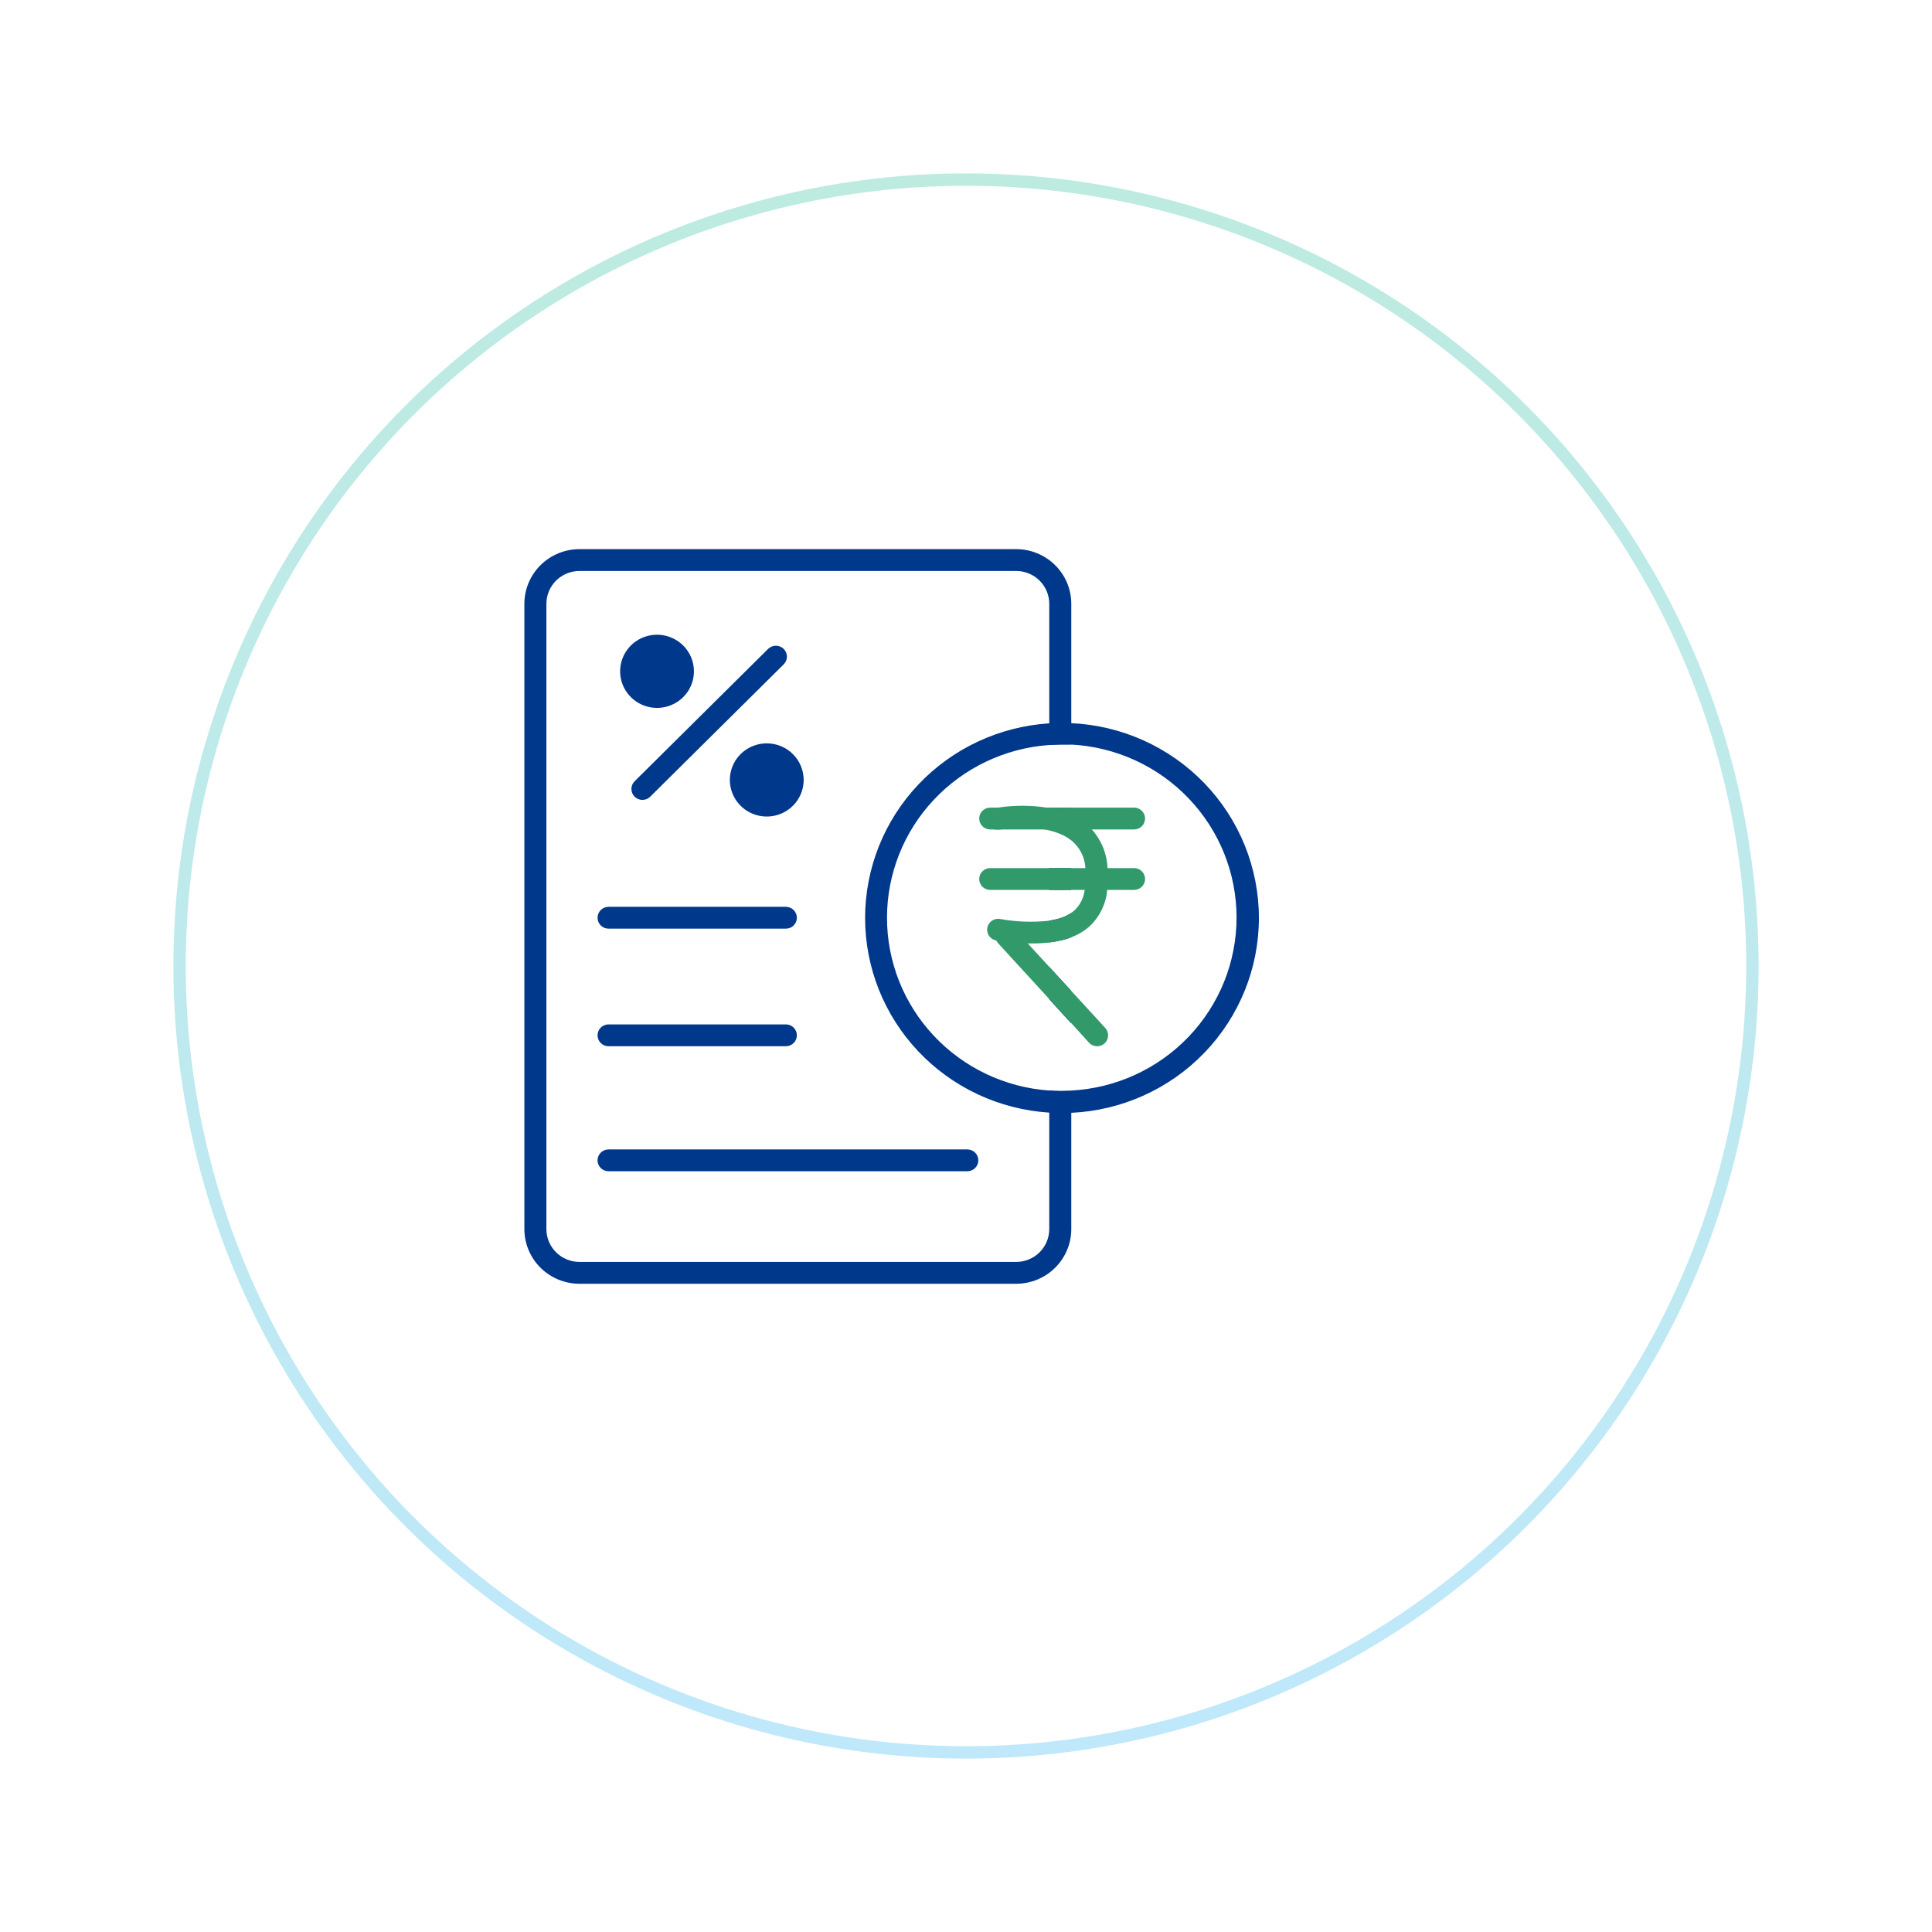 <svg width="156" height="156" viewBox="0 0 156 156" fill="none" xmlns="http://www.w3.org/2000/svg">
<g filter="url(#filter0_d_1345_12478)">
<circle cx="72" cy="74" r="64" fill="white"/>
<circle cx="72" cy="74" r="63.5" stroke="url(#paint0_linear_1345_12478)"/>
</g>
<path d="M84.709 70.095V71.858H85.597V70.095H84.709ZM84.709 65.212V67.024C84.862 67.059 85.011 67.102 85.16 67.147L85.352 67.211C85.436 67.238 85.517 67.27 85.597 67.306C85.916 67.431 86.215 67.6 86.487 67.807V65.212H84.709ZM85.597 74.139L85.388 74.199C85.271 74.231 85.152 74.259 85.032 74.28C84.933 74.301 84.833 74.318 84.726 74.332V76.095C85.025 76.061 85.322 76.01 85.615 75.944C85.919 75.88 86.216 75.792 86.504 75.679V73.716C86.224 73.898 85.918 74.041 85.597 74.139V74.139ZM82.042 44.341H46.786C45.607 44.343 44.478 44.808 43.645 45.634C42.812 46.46 42.343 47.58 42.341 48.748V99.251C42.343 100.419 42.812 101.539 43.645 102.365C44.478 103.191 45.607 103.656 46.786 103.658H82.056C83.234 103.656 84.364 103.191 85.197 102.365C86.03 101.539 86.499 100.419 86.501 99.251V88.075C86.259 88.075 86.017 88.093 85.772 88.093H85.612C85.313 88.093 85.018 88.075 84.723 88.054V99.251C84.721 99.952 84.439 100.623 83.94 101.119C83.44 101.614 82.763 101.893 82.056 101.895H46.786C46.079 101.893 45.402 101.614 44.902 101.119C44.402 100.623 44.121 99.952 44.119 99.251V48.748C44.121 48.047 44.402 47.376 44.902 46.88C45.402 46.385 46.079 46.105 46.786 46.104H82.056C82.763 46.105 83.44 46.385 83.94 46.88C84.439 47.376 84.721 48.047 84.723 48.748V60.156C85.018 60.135 85.313 60.121 85.612 60.118H85.772C86.017 60.118 86.259 60.118 86.501 60.118V48.73C86.494 47.562 86.021 46.445 85.186 45.622C84.35 44.8 83.219 44.339 82.042 44.341V44.341ZM84.709 78.055V80.675L85.597 81.648L86.487 82.618V79.995L84.709 78.055ZM84.709 70.095V71.858H86.487V70.095H84.709ZM84.709 70.095V71.858H85.597V70.095H84.709Z" fill="#00388C"/>
<path d="M86.479 58.373C86.237 58.373 85.995 58.373 85.75 58.373H85.59C85.291 58.373 84.996 58.373 84.701 58.408C80.676 58.669 76.902 60.438 74.144 63.356C71.387 66.275 69.853 70.124 69.853 74.123C69.853 78.122 71.387 81.972 74.144 84.89C76.902 87.809 80.676 89.578 84.701 89.838C84.996 89.86 85.291 89.87 85.59 89.874H85.75C85.995 89.874 86.237 89.874 86.479 89.856C90.564 89.674 94.421 87.937 97.247 85.007C100.073 82.076 101.65 78.178 101.65 74.123C101.65 70.069 100.073 66.171 97.247 63.24C94.421 60.31 90.564 58.573 86.479 58.391V58.373ZM86.479 88.076C86.237 88.076 85.995 88.093 85.75 88.093H85.59C85.291 88.093 84.996 88.076 84.701 88.055C81.147 87.798 77.823 86.216 75.396 83.629C72.969 81.041 71.621 77.639 71.621 74.106C71.621 70.573 72.969 67.17 75.396 64.583C77.823 61.995 81.147 60.414 84.701 60.157C84.996 60.136 85.291 60.122 85.59 60.118H85.75C85.995 60.118 86.237 60.118 86.479 60.118C90.088 60.307 93.486 61.861 95.972 64.46C98.46 67.059 99.846 70.505 99.846 74.088C99.846 77.671 98.46 81.117 95.972 83.716C93.486 86.315 90.088 87.869 86.479 88.058V88.076Z" fill="#00388C"/>
<path d="M89.187 84.25C89.012 84.407 88.781 84.489 88.545 84.478C88.309 84.467 88.087 84.363 87.928 84.19L86.506 82.618L85.617 81.648L84.728 80.675L80.603 76.173C80.534 76.099 80.478 76.013 80.439 75.919C80.359 75.728 80.349 75.514 80.412 75.316C80.475 75.117 80.607 74.948 80.784 74.836C80.961 74.725 81.171 74.679 81.379 74.707C81.587 74.735 81.778 74.835 81.919 74.989L82.985 76.173L84.71 78.056L86.488 79.995L89.244 83.002C89.403 83.175 89.486 83.404 89.475 83.638C89.465 83.872 89.361 84.092 89.187 84.25Z" fill="#32996A"/>
<path d="M89.403 71.856C89.304 73.014 88.765 74.092 87.895 74.871C87.473 75.225 86.992 75.503 86.473 75.692C86.184 75.805 85.887 75.893 85.584 75.957C85.291 76.023 84.994 76.074 84.695 76.108C84.26 76.156 83.823 76.18 83.386 76.179H82.97C82.122 76.151 81.276 76.068 80.439 75.932H80.406C80.182 75.884 79.985 75.751 79.857 75.562C79.729 75.373 79.679 75.142 79.719 74.917C79.759 74.693 79.886 74.492 80.071 74.358C80.257 74.224 80.488 74.166 80.716 74.197C82.028 74.439 83.368 74.489 84.695 74.346C84.802 74.346 84.901 74.314 85.001 74.293C85.121 74.272 85.239 74.245 85.356 74.212L85.566 74.152C85.88 74.057 86.179 73.919 86.455 73.743C86.544 73.683 86.629 73.618 86.711 73.549C87.196 73.112 87.504 72.516 87.579 71.871C87.647 71.448 87.675 71.019 87.664 70.591C87.664 70.425 87.664 70.263 87.643 70.108C87.623 69.681 87.514 69.262 87.323 68.879C87.132 68.495 86.863 68.155 86.533 67.88C86.509 67.858 86.483 67.838 86.455 67.82C86.183 67.613 85.884 67.444 85.566 67.319C85.486 67.283 85.404 67.251 85.321 67.224L85.129 67.16C84.979 67.115 84.83 67.072 84.677 67.037L84.439 66.988C83.21 66.778 81.955 66.778 80.727 66.988C80.671 66.993 80.615 66.993 80.559 66.988C80.324 67.009 80.089 66.937 79.907 66.787C79.725 66.637 79.61 66.421 79.589 66.187C79.567 65.954 79.64 65.721 79.791 65.54C79.943 65.36 80.16 65.246 80.396 65.225H80.485C81.849 65.007 83.239 65.007 84.602 65.225H84.677C84.977 65.279 85.274 65.349 85.566 65.436C85.87 65.525 86.167 65.634 86.455 65.764C86.889 65.957 87.296 66.206 87.664 66.505C87.842 66.648 88.008 66.805 88.162 66.974C88.936 67.837 89.382 68.94 89.424 70.094C89.424 70.249 89.424 70.404 89.424 70.566C89.45 70.996 89.442 71.427 89.403 71.856V71.856Z" fill="#32996A"/>
<path d="M92.458 66.092C92.458 66.208 92.436 66.323 92.391 66.43C92.347 66.537 92.281 66.635 92.198 66.717C92.116 66.799 92.017 66.863 91.909 66.908C91.801 66.952 91.686 66.974 91.569 66.974H79.955C79.72 66.974 79.493 66.881 79.327 66.716C79.16 66.55 79.066 66.326 79.066 66.092C79.066 65.859 79.16 65.634 79.327 65.469C79.493 65.304 79.72 65.211 79.955 65.211H91.569C91.686 65.21 91.801 65.233 91.909 65.277C92.017 65.321 92.116 65.386 92.198 65.468C92.281 65.55 92.347 65.647 92.391 65.754C92.436 65.862 92.458 65.977 92.458 66.092V66.092Z" fill="#32996A"/>
<path d="M92.458 70.975C92.458 71.091 92.436 71.206 92.391 71.313C92.347 71.42 92.281 71.517 92.198 71.599C92.116 71.681 92.017 71.746 91.909 71.79C91.801 71.835 91.686 71.857 91.569 71.856H79.955C79.72 71.856 79.493 71.764 79.327 71.598C79.16 71.433 79.066 71.209 79.066 70.975C79.066 70.741 79.16 70.517 79.327 70.352C79.493 70.187 79.72 70.094 79.955 70.094H91.569C91.686 70.093 91.801 70.116 91.909 70.16C92.017 70.204 92.116 70.269 92.198 70.351C92.281 70.433 92.347 70.53 92.391 70.637C92.436 70.744 92.458 70.859 92.458 70.975Z" fill="#32996A"/>
<path d="M63.279 53.644L52.501 64.33C52.334 64.495 52.108 64.588 51.872 64.588C51.636 64.588 51.41 64.495 51.243 64.33C51.077 64.164 50.984 63.94 50.984 63.706C50.984 63.472 51.077 63.248 51.243 63.082L62.02 52.396C62.187 52.231 62.414 52.138 62.65 52.138C62.886 52.138 63.112 52.231 63.279 52.396C63.446 52.562 63.54 52.786 63.54 53.02C63.54 53.254 63.446 53.479 63.279 53.644V53.644Z" fill="#00388C"/>
<path fill-rule="evenodd" clip-rule="evenodd" d="M56.032 54.205C56.032 54.79 55.857 55.361 55.53 55.847C55.202 56.333 54.737 56.711 54.192 56.935C53.648 57.158 53.049 57.217 52.471 57.103C51.893 56.989 51.362 56.708 50.945 56.294C50.528 55.881 50.245 55.355 50.13 54.782C50.014 54.209 50.074 53.615 50.299 53.075C50.525 52.535 50.907 52.074 51.397 51.749C51.887 51.424 52.463 51.251 53.052 51.251C53.842 51.251 54.6 51.562 55.159 52.116C55.718 52.67 56.032 53.422 56.032 54.205V54.205Z" fill="#00388C"/>
<path fill-rule="evenodd" clip-rule="evenodd" d="M64.892 62.977C64.892 63.561 64.717 64.132 64.39 64.618C64.063 65.104 63.597 65.483 63.053 65.706C62.508 65.93 61.909 65.989 61.331 65.874C60.753 65.76 60.222 65.479 59.805 65.066C59.389 64.653 59.105 64.126 58.99 63.553C58.875 62.98 58.934 62.386 59.159 61.846C59.385 61.306 59.767 60.845 60.257 60.52C60.747 60.196 61.323 60.023 61.912 60.023C62.703 60.023 63.461 60.334 64.019 60.888C64.578 61.442 64.892 62.193 64.892 62.977V62.977Z" fill="#00388C"/>
<path d="M64.343 74.103C64.343 74.219 64.32 74.334 64.276 74.441C64.231 74.548 64.166 74.645 64.083 74.727C64.001 74.809 63.903 74.874 63.794 74.918C63.686 74.962 63.571 74.985 63.454 74.984H49.138C48.902 74.984 48.676 74.892 48.509 74.726C48.343 74.561 48.249 74.337 48.249 74.103C48.249 73.869 48.343 73.645 48.509 73.48C48.676 73.314 48.902 73.222 49.138 73.222H63.454C63.69 73.222 63.916 73.314 64.082 73.48C64.249 73.645 64.343 73.869 64.343 74.103V74.103Z" fill="#00388C"/>
<path d="M64.343 83.597C64.343 83.831 64.249 84.055 64.082 84.22C63.916 84.386 63.69 84.479 63.454 84.479H49.138C48.902 84.479 48.676 84.386 48.509 84.22C48.343 84.055 48.249 83.831 48.249 83.597C48.249 83.364 48.343 83.139 48.509 82.974C48.676 82.809 48.902 82.716 49.138 82.716H63.454C63.571 82.715 63.686 82.738 63.794 82.782C63.903 82.826 64.001 82.891 64.083 82.973C64.166 83.055 64.231 83.152 64.276 83.259C64.32 83.367 64.343 83.481 64.343 83.597V83.597Z" fill="#00388C"/>
<path d="M78.996 93.692C78.996 93.926 78.903 94.15 78.736 94.315C78.569 94.481 78.343 94.573 78.107 94.573H49.138C48.902 94.573 48.676 94.481 48.509 94.315C48.343 94.15 48.249 93.926 48.249 93.692C48.249 93.458 48.343 93.234 48.509 93.069C48.676 92.903 48.902 92.811 49.138 92.811H78.107C78.343 92.811 78.569 92.903 78.736 93.069C78.903 93.234 78.996 93.458 78.996 93.692V93.692Z" fill="#00388C"/>
<defs>
<filter id="filter0_d_1345_12478" x="0" y="0" width="156" height="156" filterUnits="userSpaceOnUse" color-interpolation-filters="sRGB">
<feFlood flood-opacity="0" result="BackgroundImageFix"/>
<feColorMatrix in="SourceAlpha" type="matrix" values="0 0 0 0 0 0 0 0 0 0 0 0 0 0 0 0 0 0 127 0" result="hardAlpha"/>
<feOffset dx="6" dy="4"/>
<feGaussianBlur stdDeviation="7"/>
<feComposite in2="hardAlpha" operator="out"/>
<feColorMatrix type="matrix" values="0 0 0 0 0.314 0 0 0 0 0.421 0 0 0 0 0.372 0 0 0 0.15 0"/>
<feBlend mode="normal" in2="BackgroundImageFix" result="effect1_dropShadow_1345_12478"/>
<feBlend mode="normal" in="SourceGraphic" in2="effect1_dropShadow_1345_12478" result="shape"/>
</filter>
<linearGradient id="paint0_linear_1345_12478" x1="72" y1="10" x2="72" y2="138" gradientUnits="userSpaceOnUse">
<stop stop-color="#BDEBE0"/>
<stop offset="0.995" stop-color="#BFE8FB"/>
</linearGradient>
</defs>
</svg>
